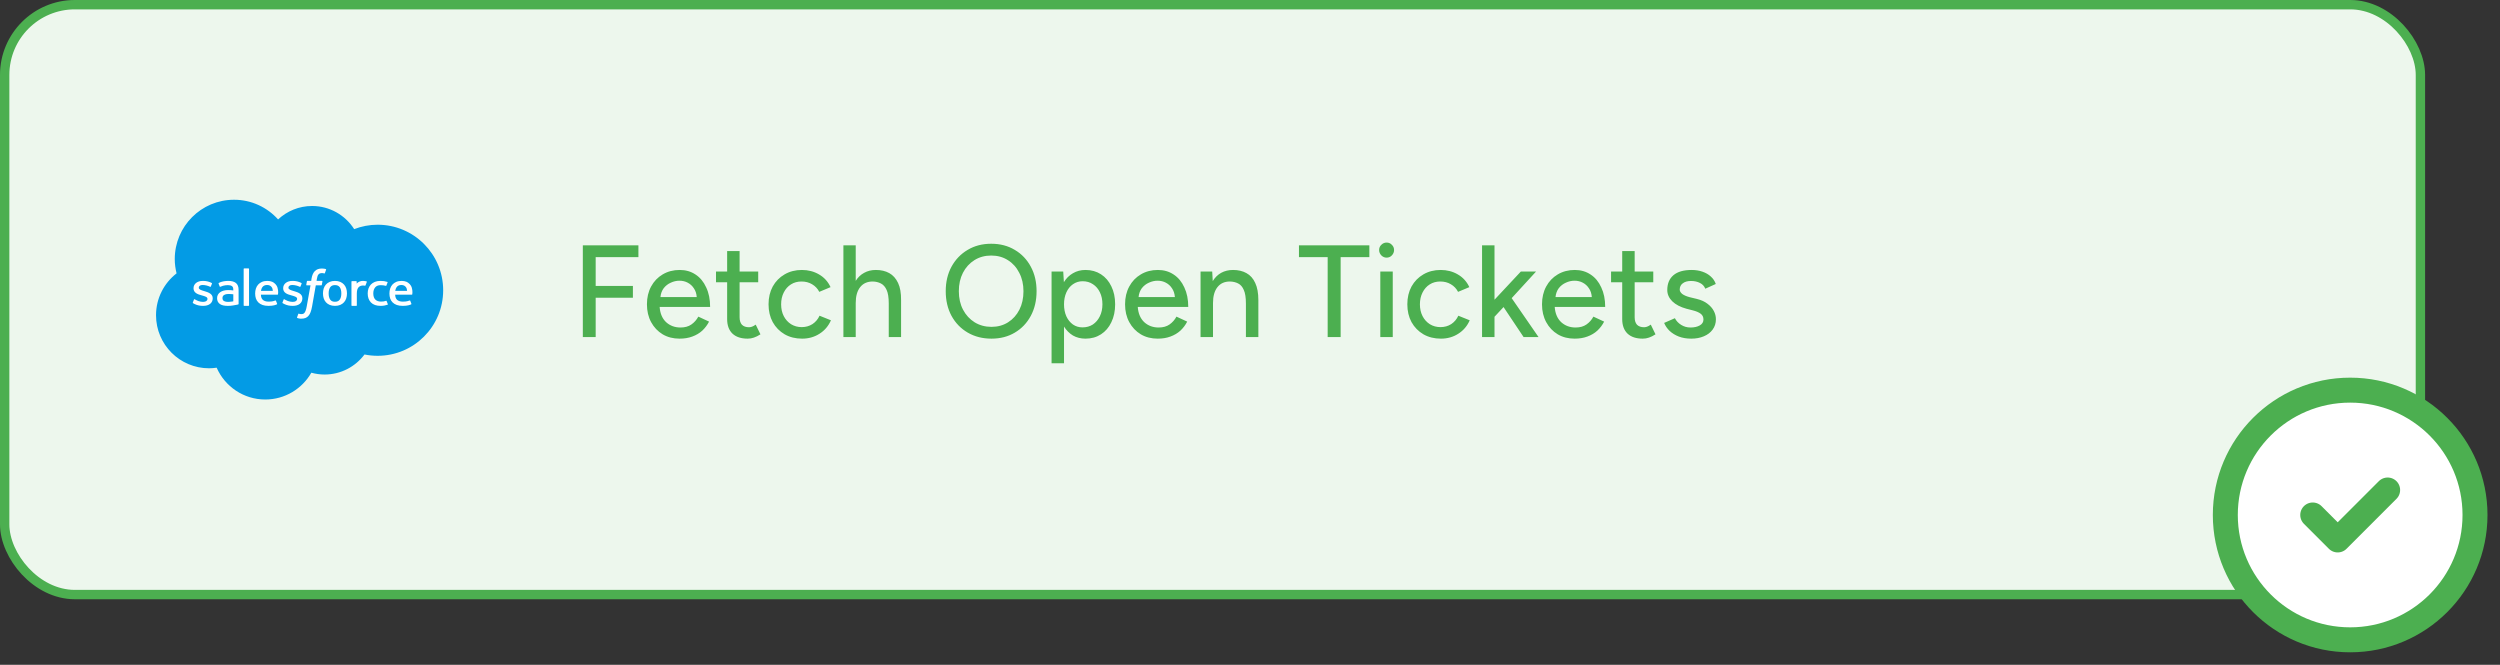 <svg width="267" height="71" viewBox="0 0 267 71" fill="none" xmlns="http://www.w3.org/2000/svg">
<rect x="0" y="0" width="267" height="71" fill="#333333" stroke="none"/>
<rect x="0.5" y="0.5" width="258" height="63" rx="7.5" fill="#EDF7ED" stroke="#4CAF50"/>
<path d="M62.246 36V26.2H68.182V27.46H63.618V30.54H67.594V31.8H63.618V36H62.246ZM72.579 36.168C71.897 36.168 71.295 36.014 70.772 35.706C70.25 35.389 69.839 34.955 69.54 34.404C69.242 33.853 69.093 33.219 69.093 32.5C69.093 31.781 69.242 31.147 69.54 30.596C69.839 30.045 70.25 29.616 70.772 29.308C71.305 28.991 71.911 28.832 72.593 28.832C73.237 28.832 73.801 28.995 74.287 29.322C74.772 29.639 75.15 30.097 75.421 30.694C75.701 31.282 75.841 31.977 75.841 32.78H70.451C70.497 33.471 70.726 34.012 71.136 34.404C71.556 34.787 72.07 34.978 72.677 34.978C73.143 34.978 73.531 34.871 73.838 34.656C74.156 34.432 74.403 34.152 74.581 33.816L75.728 34.348C75.542 34.712 75.299 35.034 75.001 35.314C74.702 35.585 74.347 35.795 73.936 35.944C73.535 36.093 73.082 36.168 72.579 36.168ZM70.534 31.73H74.412C74.385 31.357 74.282 31.044 74.105 30.792C73.936 30.531 73.717 30.33 73.447 30.19C73.185 30.05 72.891 29.98 72.564 29.98C72.247 29.98 71.939 30.05 71.641 30.19C71.342 30.321 71.09 30.517 70.885 30.778C70.689 31.039 70.572 31.357 70.534 31.73ZM79.856 36.168C79.156 36.168 78.615 35.991 78.233 35.636C77.85 35.272 77.659 34.754 77.659 34.082V30.148H76.469V29H77.659V26.816H78.989V29H80.977V30.148H78.989V33.886C78.989 34.231 79.073 34.497 79.24 34.684C79.418 34.861 79.67 34.95 79.996 34.95C80.09 34.95 80.192 34.931 80.305 34.894C80.416 34.857 80.552 34.782 80.71 34.67L81.215 35.706C80.972 35.865 80.739 35.981 80.514 36.056C80.3 36.131 80.081 36.168 79.856 36.168ZM85.665 36.168C84.965 36.168 84.344 36.014 83.803 35.706C83.261 35.389 82.837 34.955 82.529 34.404C82.23 33.853 82.081 33.219 82.081 32.5C82.081 31.781 82.23 31.147 82.529 30.596C82.837 30.045 83.257 29.616 83.789 29.308C84.33 28.991 84.946 28.832 85.637 28.832C86.318 28.832 86.93 28.991 87.471 29.308C88.022 29.625 88.432 30.078 88.703 30.666L87.499 31.17C87.322 30.825 87.065 30.554 86.729 30.358C86.402 30.162 86.024 30.064 85.595 30.064C85.175 30.064 84.802 30.167 84.475 30.372C84.148 30.577 83.891 30.867 83.705 31.24C83.518 31.604 83.425 32.024 83.425 32.5C83.425 32.976 83.518 33.396 83.705 33.76C83.891 34.124 84.153 34.413 84.489 34.628C84.825 34.833 85.203 34.936 85.623 34.936C86.052 34.936 86.435 34.829 86.771 34.614C87.107 34.39 87.359 34.091 87.527 33.718L88.745 34.208C88.474 34.824 88.064 35.305 87.513 35.65C86.972 35.995 86.356 36.168 85.665 36.168ZM90.075 36V26.2H91.391V29.994C91.624 29.621 91.923 29.336 92.287 29.14C92.651 28.935 93.071 28.832 93.547 28.832C94.097 28.832 94.573 28.944 94.975 29.168C95.376 29.392 95.689 29.742 95.913 30.218C96.137 30.685 96.244 31.301 96.235 32.066V36H94.919V32.416C94.919 31.781 94.844 31.301 94.695 30.974C94.545 30.638 94.34 30.405 94.079 30.274C93.827 30.143 93.537 30.073 93.211 30.064C92.632 30.064 92.184 30.265 91.867 30.666C91.549 31.067 91.391 31.632 91.391 32.36V36H90.075ZM105.89 36.168C104.938 36.168 104.094 35.953 103.356 35.524C102.619 35.095 102.04 34.497 101.62 33.732C101.21 32.967 101.004 32.089 101.004 31.1C101.004 30.111 101.21 29.238 101.62 28.482C102.04 27.717 102.614 27.119 103.342 26.69C104.07 26.251 104.91 26.032 105.862 26.032C106.814 26.032 107.654 26.251 108.382 26.69C109.11 27.119 109.68 27.717 110.09 28.482C110.501 29.238 110.706 30.111 110.706 31.1C110.706 32.089 110.501 32.967 110.09 33.732C109.68 34.497 109.11 35.095 108.382 35.524C107.664 35.953 106.833 36.168 105.89 36.168ZM105.89 34.908C106.562 34.908 107.155 34.745 107.668 34.418C108.182 34.091 108.583 33.643 108.872 33.074C109.162 32.505 109.306 31.847 109.306 31.1C109.306 30.363 109.157 29.709 108.858 29.14C108.569 28.561 108.163 28.109 107.64 27.782C107.127 27.455 106.534 27.292 105.862 27.292C105.19 27.292 104.593 27.455 104.07 27.782C103.548 28.109 103.137 28.561 102.838 29.14C102.549 29.709 102.404 30.363 102.404 31.1C102.404 31.847 102.554 32.505 102.852 33.074C103.151 33.643 103.562 34.091 104.084 34.418C104.616 34.745 105.218 34.908 105.89 34.908ZM112.307 38.8V29H113.553L113.623 30.134C113.875 29.723 114.197 29.406 114.589 29.182C114.981 28.949 115.429 28.832 115.933 28.832C116.558 28.832 117.109 28.986 117.585 29.294C118.061 29.602 118.429 30.031 118.691 30.582C118.961 31.123 119.097 31.763 119.097 32.5C119.097 33.228 118.961 33.867 118.691 34.418C118.429 34.969 118.061 35.398 117.585 35.706C117.109 36.014 116.558 36.168 115.933 36.168C115.429 36.168 114.981 36.056 114.589 35.832C114.206 35.599 113.889 35.281 113.637 34.88V38.8H112.307ZM115.611 34.964C116.031 34.964 116.399 34.861 116.717 34.656C117.034 34.441 117.281 34.152 117.459 33.788C117.645 33.415 117.739 32.985 117.739 32.5C117.739 32.015 117.65 31.59 117.473 31.226C117.295 30.853 117.048 30.563 116.731 30.358C116.413 30.143 116.045 30.036 115.625 30.036C115.242 30.036 114.897 30.143 114.589 30.358C114.29 30.563 114.057 30.853 113.889 31.226C113.721 31.599 113.637 32.024 113.637 32.5C113.637 32.985 113.721 33.415 113.889 33.788C114.057 34.152 114.29 34.441 114.589 34.656C114.887 34.861 115.228 34.964 115.611 34.964ZM123.643 36.168C122.962 36.168 122.36 36.014 121.837 35.706C121.314 35.389 120.904 34.955 120.605 34.404C120.306 33.853 120.157 33.219 120.157 32.5C120.157 31.781 120.306 31.147 120.605 30.596C120.904 30.045 121.314 29.616 121.837 29.308C122.369 28.991 122.976 28.832 123.657 28.832C124.301 28.832 124.866 28.995 125.351 29.322C125.836 29.639 126.214 30.097 126.485 30.694C126.765 31.282 126.905 31.977 126.905 32.78H121.515C121.562 33.471 121.79 34.012 122.201 34.404C122.621 34.787 123.134 34.978 123.741 34.978C124.208 34.978 124.595 34.871 124.903 34.656C125.22 34.432 125.468 34.152 125.645 33.816L126.793 34.348C126.606 34.712 126.364 35.034 126.065 35.314C125.766 35.585 125.412 35.795 125.001 35.944C124.6 36.093 124.147 36.168 123.643 36.168ZM121.599 31.73H125.477C125.449 31.357 125.346 31.044 125.169 30.792C125.001 30.531 124.782 30.33 124.511 30.19C124.25 30.05 123.956 29.98 123.629 29.98C123.312 29.98 123.004 30.05 122.705 30.19C122.406 30.321 122.154 30.517 121.949 30.778C121.753 31.039 121.636 31.357 121.599 31.73ZM128.219 36V29H129.465L129.521 30.022C129.754 29.639 130.053 29.345 130.417 29.14C130.79 28.935 131.215 28.832 131.691 28.832C132.242 28.832 132.718 28.944 133.119 29.168C133.53 29.392 133.842 29.742 134.057 30.218C134.281 30.685 134.393 31.301 134.393 32.066V36H133.063V32.416C133.063 31.781 132.988 31.301 132.839 30.974C132.699 30.638 132.498 30.405 132.237 30.274C131.985 30.143 131.691 30.073 131.355 30.064C130.786 30.064 130.342 30.265 130.025 30.666C129.708 31.067 129.549 31.632 129.549 32.36V36H128.219ZM141.795 36V27.46H138.729V26.2H146.247V27.46H143.181V36H141.795ZM147.416 36V29H148.746V36H147.416ZM148.088 27.516C147.874 27.516 147.687 27.437 147.528 27.278C147.37 27.11 147.29 26.919 147.29 26.704C147.29 26.48 147.37 26.293 147.528 26.144C147.687 25.985 147.874 25.906 148.088 25.906C148.312 25.906 148.499 25.985 148.648 26.144C148.807 26.293 148.886 26.48 148.886 26.704C148.886 26.919 148.807 27.11 148.648 27.278C148.499 27.437 148.312 27.516 148.088 27.516ZM153.887 36.168C153.187 36.168 152.567 36.014 152.025 35.706C151.484 35.389 151.059 34.955 150.751 34.404C150.453 33.853 150.303 33.219 150.303 32.5C150.303 31.781 150.453 31.147 150.751 30.596C151.059 30.045 151.479 29.616 152.011 29.308C152.553 28.991 153.169 28.832 153.859 28.832C154.541 28.832 155.152 28.991 155.693 29.308C156.244 29.625 156.655 30.078 156.925 30.666L155.721 31.17C155.544 30.825 155.287 30.554 154.951 30.358C154.625 30.162 154.247 30.064 153.817 30.064C153.397 30.064 153.024 30.167 152.697 30.372C152.371 30.577 152.114 30.867 151.927 31.24C151.741 31.604 151.647 32.024 151.647 32.5C151.647 32.976 151.741 33.396 151.927 33.76C152.114 34.124 152.375 34.413 152.711 34.628C153.047 34.833 153.425 34.936 153.845 34.936C154.275 34.936 154.657 34.829 154.993 34.614C155.329 34.39 155.581 34.091 155.749 33.718L156.967 34.208C156.697 34.824 156.286 35.305 155.735 35.65C155.194 35.995 154.578 36.168 153.887 36.168ZM158.283 36V26.2H159.613V32.01L162.427 29H164.051L161.447 31.842L164.317 36H162.721L160.579 32.794L159.613 33.83V36H158.283ZM168.172 36.168C167.491 36.168 166.889 36.014 166.366 35.706C165.844 35.389 165.433 34.955 165.134 34.404C164.836 33.853 164.686 33.219 164.686 32.5C164.686 31.781 164.836 31.147 165.134 30.596C165.433 30.045 165.844 29.616 166.366 29.308C166.898 28.991 167.505 28.832 168.186 28.832C168.83 28.832 169.395 28.995 169.88 29.322C170.366 29.639 170.744 30.097 171.014 30.694C171.294 31.282 171.434 31.977 171.434 32.78H166.044C166.091 33.471 166.32 34.012 166.73 34.404C167.15 34.787 167.664 34.978 168.27 34.978C168.737 34.978 169.124 34.871 169.432 34.656C169.75 34.432 169.997 34.152 170.174 33.816L171.322 34.348C171.136 34.712 170.893 35.034 170.594 35.314C170.296 35.585 169.941 35.795 169.53 35.944C169.129 36.093 168.676 36.168 168.172 36.168ZM166.128 31.73H170.006C169.978 31.357 169.876 31.044 169.698 30.792C169.53 30.531 169.311 30.33 169.04 30.19C168.779 30.05 168.485 29.98 168.158 29.98C167.841 29.98 167.533 30.05 167.234 30.19C166.936 30.321 166.684 30.517 166.478 30.778C166.282 31.039 166.166 31.357 166.128 31.73ZM175.45 36.168C174.75 36.168 174.209 35.991 173.826 35.636C173.444 35.272 173.252 34.754 173.252 34.082V30.148H172.062V29H173.252V26.816H174.582V29H176.57V30.148H174.582V33.886C174.582 34.231 174.666 34.497 174.834 34.684C175.012 34.861 175.264 34.95 175.59 34.95C175.684 34.95 175.786 34.931 175.898 34.894C176.01 34.857 176.146 34.782 176.304 34.67L176.808 35.706C176.566 35.865 176.332 35.981 176.108 36.056C175.894 36.131 175.674 36.168 175.45 36.168ZM180.627 36.168C180.133 36.168 179.689 36.093 179.297 35.944C178.915 35.795 178.588 35.594 178.317 35.342C178.056 35.09 177.86 34.805 177.729 34.488L178.877 33.984C179.027 34.273 179.251 34.511 179.549 34.698C179.848 34.885 180.179 34.978 180.543 34.978C180.945 34.978 181.276 34.903 181.537 34.754C181.799 34.605 181.929 34.395 181.929 34.124C181.929 33.863 181.831 33.657 181.635 33.508C181.439 33.359 181.155 33.237 180.781 33.144L180.123 32.976C179.47 32.799 178.961 32.533 178.597 32.178C178.243 31.823 178.065 31.422 178.065 30.974C178.065 30.293 178.285 29.765 178.723 29.392C179.162 29.019 179.811 28.832 180.669 28.832C181.089 28.832 181.472 28.893 181.817 29.014C182.172 29.135 182.471 29.308 182.713 29.532C182.965 29.756 183.143 30.022 183.245 30.33L182.125 30.834C182.013 30.554 181.822 30.349 181.551 30.218C181.281 30.078 180.963 30.008 180.599 30.008C180.226 30.008 179.932 30.092 179.717 30.26C179.503 30.419 179.395 30.643 179.395 30.932C179.395 31.091 179.484 31.245 179.661 31.394C179.848 31.534 180.119 31.651 180.473 31.744L181.229 31.926C181.687 32.038 182.065 32.211 182.363 32.444C182.662 32.668 182.886 32.925 183.035 33.214C183.185 33.494 183.259 33.788 183.259 34.096C183.259 34.516 183.143 34.885 182.909 35.202C182.685 35.51 182.373 35.748 181.971 35.916C181.579 36.084 181.131 36.168 180.627 36.168Z" fill="#4CAF50"/>
<g clip-path="url(#clip0_55305_5676)">
<path d="M40.331 24C39.447 24 38.604 24.171 37.825 24.47C36.878 22.987 35.221 22 33.331 22C31.926 22 30.652 22.547 29.699 23.435C28.541 22.147 26.866 21.333 24.997 21.333C21.499 21.333 18.664 24.169 18.664 27.667C18.664 28.195 18.736 28.705 18.857 29.195C17.525 30.233 16.664 31.847 16.664 33.667C16.664 36.796 19.201 39.333 22.331 39.333C22.606 39.333 22.875 39.307 23.14 39.269C24.015 41.269 26.009 42.667 28.331 42.667C30.439 42.667 32.275 41.513 33.251 39.805C33.701 39.929 34.174 40 34.664 40C36.411 40 37.956 39.157 38.929 37.859C39.382 37.951 39.851 38 40.331 38C44.197 38 47.331 34.866 47.331 31C47.331 27.134 44.197 24 40.331 24Z" fill="#039BE5"/>
<path d="M26.548 32.667C26.578 32.667 26.599 32.642 26.599 32.611C26.599 32.642 26.577 32.667 26.548 32.667ZM30.334 31.956C30.351 31.956 30.366 31.961 30.371 31.965C30.366 31.961 30.351 31.956 30.336 31.956C30.335 31.955 30.334 31.956 30.334 31.956ZM20.758 31.953C20.773 31.953 20.788 31.959 20.797 31.964C20.788 31.959 20.774 31.953 20.759 31.953C20.759 31.953 20.758 31.953 20.758 31.953ZM32.083 30.606C32.072 30.632 32.053 30.636 32.035 30.635C32.038 30.635 32.038 30.637 32.041 30.637C32.056 30.636 32.074 30.629 32.083 30.606ZM26.548 28.667C26.578 28.667 26.599 28.691 26.599 28.721C26.599 28.691 26.577 28.667 26.548 28.667ZM30.238 30.79C30.238 31.062 30.379 31.231 30.576 31.347C30.378 31.231 30.238 31.063 30.238 30.79ZM22.509 30.606C22.498 30.632 22.478 30.636 22.46 30.635C22.463 30.635 22.463 30.637 22.466 30.637C22.483 30.636 22.499 30.629 22.509 30.606ZM39.462 32.109C39.506 32.18 39.557 32.245 39.615 32.305C39.557 32.245 39.507 32.18 39.462 32.109ZM41.219 30.531C41.211 30.531 41.202 30.53 41.202 30.53C41.202 30.53 41.209 30.533 41.218 30.533C41.218 30.533 41.218 30.531 41.219 30.531ZM41.221 32.126C41.221 32.126 41.232 32.124 41.243 32.123C41.242 32.123 41.242 32.123 41.242 32.123C41.23 32.123 41.221 32.126 41.221 32.126Z" fill="white"/>
<path d="M20.593 32.308C20.574 32.355 20.6 32.364 20.606 32.372C20.664 32.411 20.722 32.439 20.781 32.469C21.094 32.622 21.39 32.667 21.698 32.667C22.328 32.667 22.718 32.359 22.718 31.862V31.853C22.718 31.393 22.277 31.227 21.864 31.106L21.81 31.09C21.498 30.997 21.229 30.916 21.229 30.727V30.717C21.229 30.555 21.386 30.436 21.63 30.436C21.901 30.436 22.222 30.519 22.43 30.625C22.43 30.625 22.491 30.661 22.513 30.607C22.525 30.577 22.63 30.317 22.641 30.289C22.653 30.259 22.632 30.236 22.61 30.224C22.373 30.091 22.046 30 21.708 30L21.646 30.001C21.07 30.001 20.668 30.321 20.668 30.781V30.79C20.668 31.274 21.111 31.431 21.527 31.541L21.594 31.56C21.896 31.645 22.158 31.719 22.158 31.915V31.925C22.158 32.105 21.988 32.239 21.714 32.239C21.608 32.239 21.27 32.237 20.904 32.024C20.86 32 20.834 31.983 20.8 31.964C20.782 31.953 20.737 31.936 20.718 31.99L20.593 32.308ZM30.168 32.308C30.148 32.355 30.174 32.364 30.181 32.372C30.239 32.411 30.297 32.439 30.356 32.469C30.668 32.622 30.964 32.667 31.273 32.667C31.902 32.667 32.293 32.359 32.293 31.862V31.853C32.293 31.393 31.852 31.227 31.438 31.106L31.384 31.09C31.072 30.997 30.804 30.916 30.804 30.727V30.717C30.804 30.555 30.961 30.436 31.205 30.436C31.476 30.436 31.797 30.519 32.004 30.625C32.004 30.625 32.066 30.661 32.088 30.607C32.1 30.577 32.204 30.317 32.216 30.289C32.228 30.259 32.206 30.236 32.185 30.224C31.948 30.091 31.621 30 31.283 30L31.22 30.001C30.644 30.001 30.242 30.321 30.242 30.781V30.79C30.242 31.274 30.686 31.431 31.102 31.541L31.168 31.56C31.471 31.645 31.732 31.719 31.732 31.915V31.925C31.732 32.105 31.562 32.239 31.289 32.239C31.182 32.239 30.844 32.237 30.478 32.024C30.434 32 30.408 31.984 30.375 31.964C30.364 31.957 30.31 31.938 30.292 31.99L30.168 32.308ZM36.98 30.813C36.928 30.651 36.848 30.508 36.741 30.389C36.634 30.27 36.498 30.175 36.338 30.105C36.177 30.035 35.988 30 35.775 30C35.562 30 35.372 30.035 35.212 30.105C35.051 30.174 34.916 30.27 34.809 30.389C34.702 30.508 34.622 30.651 34.57 30.812C34.519 30.973 34.493 31.149 34.493 31.335C34.493 31.522 34.519 31.698 34.57 31.859C34.622 32.02 34.702 32.163 34.809 32.282C34.916 32.401 35.052 32.497 35.212 32.564C35.373 32.631 35.562 32.667 35.775 32.667C35.988 32.667 36.176 32.633 36.338 32.565C36.498 32.497 36.634 32.401 36.741 32.283C36.848 32.164 36.928 32.021 36.98 31.859C37.031 31.699 37.057 31.523 37.057 31.336C37.057 31.149 37.031 30.973 36.98 30.813ZM36.454 31.336C36.454 31.618 36.398 31.841 36.286 31.998C36.175 32.153 36.008 32.229 35.774 32.229C35.541 32.229 35.374 32.153 35.266 31.998C35.155 31.841 35.1 31.618 35.1 31.336C35.1 31.054 35.156 30.832 35.266 30.676C35.375 30.522 35.542 30.447 35.775 30.447C36.008 30.447 36.175 30.522 36.286 30.676C36.398 30.831 36.454 31.054 36.454 31.336ZM41.292 32.155C41.274 32.108 41.224 32.126 41.224 32.126C41.148 32.153 41.067 32.178 40.98 32.191C40.893 32.203 40.796 32.21 40.693 32.21C40.439 32.21 40.237 32.14 40.092 32.001C39.948 31.863 39.866 31.639 39.867 31.335C39.868 31.06 39.94 30.853 40.068 30.694C40.196 30.537 40.392 30.456 40.651 30.456C40.868 30.456 41.033 30.479 41.206 30.529C41.206 30.529 41.247 30.546 41.266 30.496C41.313 30.377 41.346 30.293 41.396 30.163C41.41 30.126 41.376 30.111 41.363 30.106C41.295 30.081 41.134 30.041 41.013 30.023C40.9 30.009 40.766 30 40.619 30C40.398 30 40.202 30.035 40.034 30.105C39.866 30.173 39.724 30.269 39.61 30.389C39.498 30.508 39.412 30.65 39.355 30.811C39.298 30.972 39.27 31.149 39.27 31.336C39.27 31.74 39.387 32.066 39.619 32.305C39.852 32.545 40.2 32.667 40.656 32.667C40.925 32.667 41.2 32.616 41.4 32.544C41.4 32.544 41.438 32.527 41.421 32.486L41.292 32.155ZM43.978 30.721C43.934 30.564 43.823 30.407 43.751 30.335C43.636 30.22 43.524 30.14 43.414 30.096C43.268 30.038 43.095 30 42.904 30C42.682 30 42.481 30.035 42.318 30.106C42.154 30.177 42.016 30.275 41.908 30.396C41.8 30.517 41.72 30.661 41.668 30.824C41.616 30.986 41.59 31.163 41.59 31.35C41.59 31.54 41.617 31.717 41.67 31.877C41.724 32.037 41.811 32.179 41.928 32.296C42.045 32.414 42.195 32.506 42.375 32.571C42.554 32.635 42.771 32.668 43.02 32.667C43.534 32.666 43.804 32.56 43.916 32.503C43.936 32.492 43.954 32.475 43.931 32.423L43.814 32.121C43.797 32.077 43.748 32.093 43.748 32.093C43.62 32.137 43.44 32.215 43.018 32.215C42.742 32.214 42.538 32.139 42.41 32.021C42.278 31.9 42.214 31.723 42.203 31.473L43.98 31.474C43.98 31.474 44.027 31.473 44.032 31.431C44.033 31.413 44.092 31.091 43.978 30.721ZM42.21 31.065C42.236 30.908 42.282 30.777 42.354 30.676C42.463 30.522 42.629 30.437 42.862 30.437C43.096 30.437 43.25 30.522 43.36 30.676C43.434 30.778 43.466 30.913 43.478 31.065L42.21 31.065ZM29.638 30.721C29.594 30.564 29.483 30.407 29.411 30.335C29.296 30.22 29.185 30.14 29.074 30.096C28.928 30.038 28.755 30 28.565 30C28.343 30 28.142 30.035 27.978 30.106C27.814 30.177 27.676 30.275 27.568 30.396C27.46 30.517 27.38 30.661 27.328 30.824C27.276 30.986 27.25 31.163 27.25 31.35C27.25 31.54 27.277 31.717 27.33 31.877C27.384 32.037 27.471 32.179 27.588 32.296C27.705 32.414 27.855 32.506 28.035 32.571C28.214 32.635 28.431 32.668 28.68 32.667C29.194 32.666 29.464 32.56 29.576 32.503C29.596 32.492 29.614 32.475 29.591 32.423L29.474 32.121C29.457 32.077 29.408 32.093 29.408 32.093C29.28 32.137 29.1 32.215 28.678 32.215C28.402 32.214 28.198 32.139 28.07 32.021C27.938 31.9 27.874 31.723 27.863 31.473L29.64 31.474C29.64 31.474 29.687 31.473 29.692 31.431C29.694 31.413 29.752 31.091 29.638 30.721ZM27.871 31.065C27.896 30.908 27.942 30.777 28.014 30.676C28.124 30.522 28.289 30.437 28.523 30.437C28.756 30.437 28.91 30.522 29.022 30.676C29.095 30.778 29.127 30.913 29.139 31.065L27.871 31.065ZM24.623 30.988C24.551 30.983 24.458 30.981 24.346 30.981C24.193 30.981 24.046 30.998 23.908 31.033C23.769 31.067 23.644 31.121 23.537 31.192C23.429 31.264 23.342 31.355 23.279 31.464C23.216 31.573 23.184 31.701 23.184 31.843C23.184 31.989 23.211 32.116 23.265 32.219C23.319 32.323 23.397 32.41 23.496 32.477C23.595 32.544 23.717 32.593 23.858 32.623C23.999 32.651 24.157 32.667 24.33 32.667C24.513 32.667 24.694 32.653 24.87 32.625C25.045 32.597 25.258 32.557 25.318 32.544C25.377 32.531 25.442 32.515 25.442 32.515C25.486 32.504 25.483 32.461 25.483 32.461L25.482 30.955C25.482 30.624 25.387 30.379 25.2 30.227C25.013 30.077 24.738 30 24.383 30C24.25 30 24.036 30.017 23.906 30.041C23.906 30.041 23.518 30.111 23.359 30.227C23.359 30.227 23.324 30.247 23.343 30.292L23.469 30.605C23.485 30.646 23.528 30.632 23.528 30.632C23.528 30.632 23.541 30.627 23.557 30.618C23.898 30.446 24.331 30.451 24.331 30.451C24.523 30.451 24.671 30.487 24.77 30.557C24.867 30.627 24.916 30.73 24.916 30.95V31.02C24.764 30.999 24.623 30.988 24.623 30.988ZM23.916 32.145C23.846 32.094 23.836 32.081 23.814 32.047C23.778 31.997 23.76 31.925 23.76 31.833C23.76 31.689 23.812 31.585 23.919 31.515C23.919 31.515 24.072 31.391 24.434 31.395C24.689 31.398 24.917 31.433 24.917 31.433V32.182C24.917 32.182 24.691 32.227 24.437 32.241C24.076 32.261 23.914 32.145 23.916 32.145ZM39.176 30.113C39.19 30.074 39.162 30.056 39.15 30.051C39.12 30.041 38.968 30.01 38.852 30.003C38.628 29.99 38.504 30.025 38.393 30.073C38.282 30.121 38.16 30.198 38.093 30.285L38.092 30.078C38.092 30.049 38.071 30.027 38.042 30.027H37.586C37.556 30.027 37.535 30.049 37.535 30.078V32.615C37.535 32.644 37.559 32.667 37.589 32.667H38.056C38.086 32.667 38.109 32.644 38.109 32.615V31.348C38.109 31.177 38.129 31.008 38.168 30.901C38.206 30.796 38.259 30.711 38.324 30.651C38.388 30.591 38.462 30.549 38.544 30.525C38.626 30.501 38.718 30.492 38.782 30.492C38.875 30.492 38.977 30.515 38.977 30.515C39.012 30.519 39.03 30.499 39.042 30.469C39.074 30.392 39.16 30.159 39.176 30.113Z" fill="white"/>
<path d="M34.799 28.737C34.742 28.72 34.691 28.708 34.623 28.696C34.554 28.683 34.473 28.677 34.381 28.677C34.06 28.677 33.807 28.769 33.629 28.948C33.452 29.126 33.331 29.397 33.271 29.754L33.238 29.998H32.835C32.835 29.998 32.785 29.996 32.775 30.05L32.709 30.419C32.705 30.455 32.72 30.477 32.767 30.477H33.161L32.762 32.701C32.731 32.88 32.695 33.027 32.655 33.139C32.617 33.25 32.578 33.332 32.531 33.392C32.486 33.45 32.443 33.493 32.369 33.518C32.307 33.538 32.237 33.548 32.159 33.548C32.117 33.548 32.059 33.541 32.017 33.532C31.974 33.524 31.952 33.515 31.921 33.501C31.921 33.501 31.875 33.484 31.856 33.53C31.841 33.568 31.737 33.856 31.725 33.891C31.712 33.927 31.729 33.954 31.752 33.962C31.804 33.981 31.843 33.993 31.914 34.009C32.013 34.033 32.097 34.034 32.175 34.034C32.338 34.034 32.487 34.011 32.611 33.967C32.735 33.921 32.843 33.843 32.939 33.738C33.043 33.623 33.108 33.503 33.17 33.34C33.232 33.178 33.284 32.977 33.327 32.743L33.727 30.477H34.312C34.312 30.477 34.361 30.479 34.371 30.425L34.437 30.055C34.442 30.02 34.427 29.998 34.379 29.998H33.811C33.813 29.985 33.851 29.661 33.916 29.473C33.944 29.393 33.996 29.328 34.041 29.283C34.084 29.239 34.135 29.209 34.189 29.191C34.246 29.173 34.31 29.163 34.38 29.163C34.433 29.163 34.486 29.169 34.526 29.178C34.581 29.19 34.603 29.196 34.617 29.2C34.675 29.218 34.683 29.201 34.695 29.173L34.83 28.799C34.845 28.759 34.811 28.743 34.799 28.737ZM26.596 32.611C26.596 32.642 26.575 32.667 26.545 32.667H26.074C26.044 32.667 26.023 32.642 26.023 32.611V28.722C26.023 28.691 26.045 28.667 26.074 28.667H26.545C26.575 28.667 26.596 28.692 26.596 28.722V32.611Z" fill="white"/>
</g>
<circle cx="251" cy="55" r="14" fill="white"/>
<path d="M250.997 68.333C258.361 68.333 264.331 62.364 264.331 55C264.331 47.636 258.361 41.667 250.997 41.667C243.634 41.667 237.664 47.636 237.664 55C237.664 62.364 243.634 68.333 250.997 68.333Z" stroke="#4CAF50" stroke-width="2.667" stroke-linecap="round" stroke-linejoin="round"/>
<path d="M247 55L249.667 57.667L255 52.333" stroke="#4CAF50" stroke-width="2.667" stroke-linecap="round" stroke-linejoin="round"/>
<defs>
<clipPath id="clip0_55305_5676">
<rect width="32" height="32" fill="white" transform="translate(16 16)"/>
</clipPath>
</defs>
</svg>
